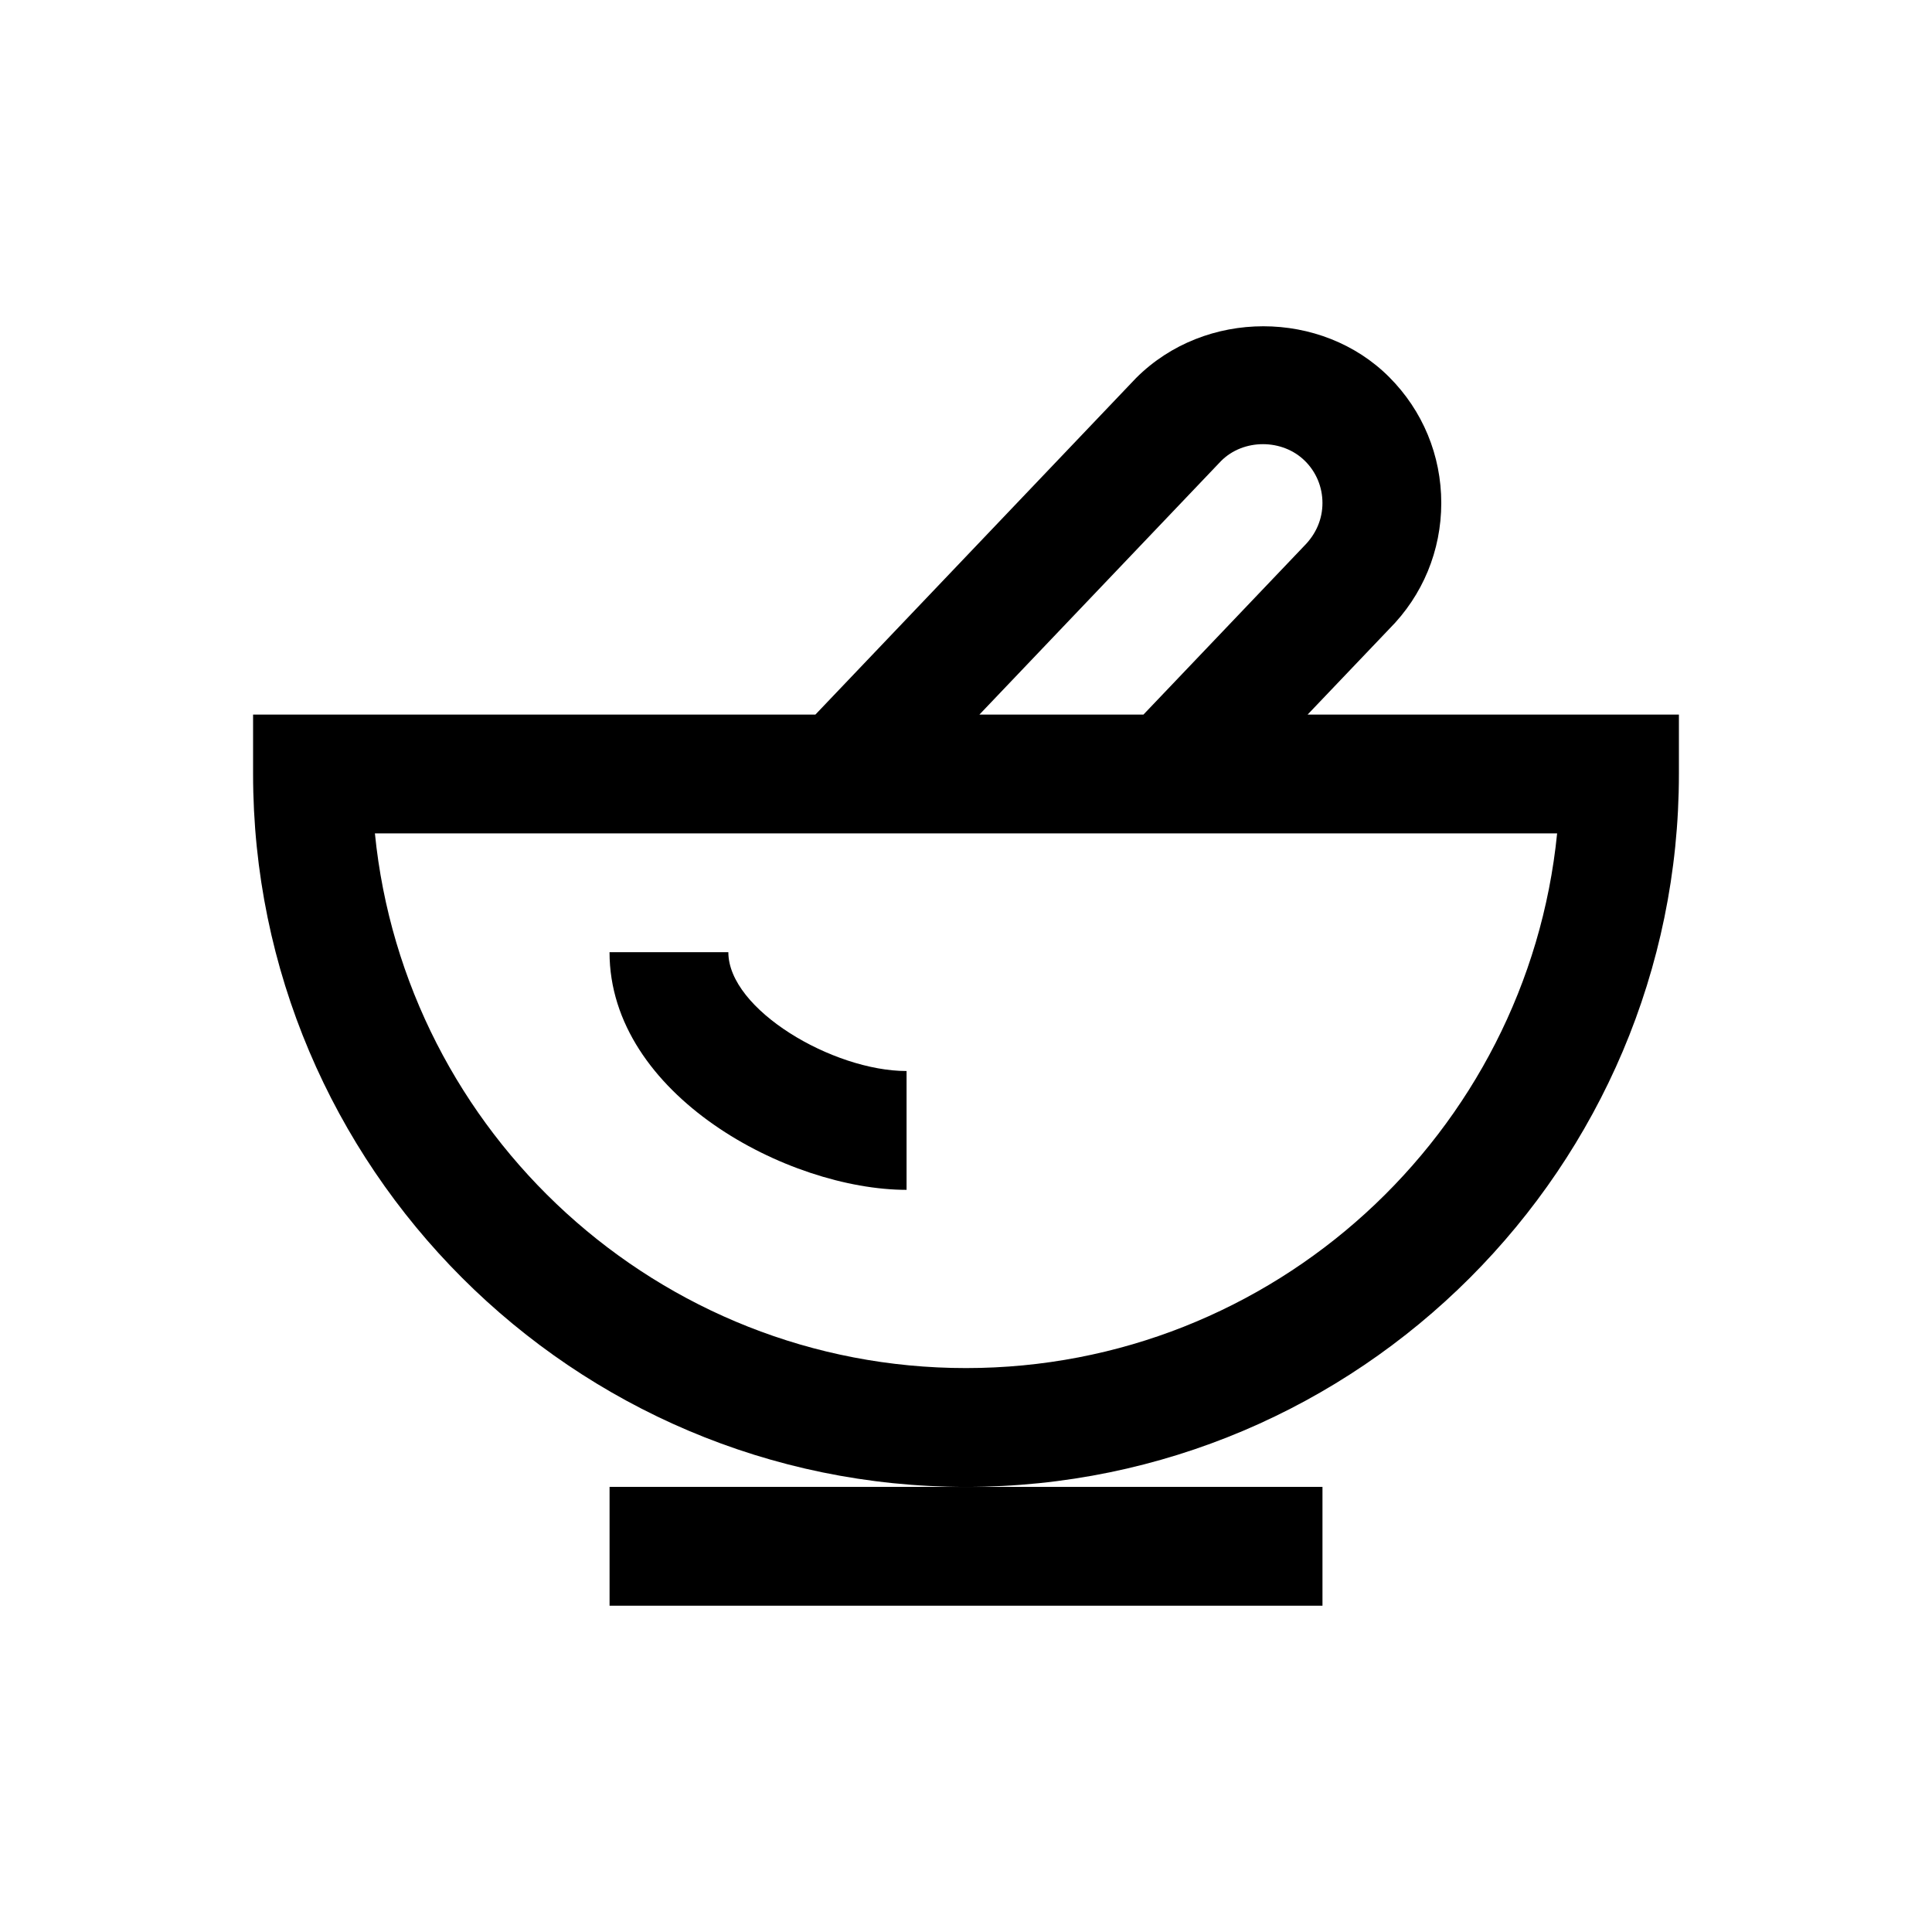 <?xml version="1.0" encoding="UTF-8"?>
<!-- Uploaded to: ICON Repo, www.iconrepo.com, Generator: ICON Repo Mixer Tools -->
<svg fill="#000000" width="800px" height="800px" version="1.1" viewBox="144 144 512 512" xmlns="http://www.w3.org/2000/svg">
 <g>
  <path d="m490.53 333.37 21.602-22.656c8.91-8.926 13.82-20.797 13.82-33.41 0-12.625-4.914-24.48-13.824-33.395-17.84-17.84-48.695-18.105-67.07 0.285l-84.969 89.176h-149.02v15.742c0 104.18 84.75 188.93 188.93 188.93s188.93-84.75 188.93-188.93v-15.742zm-22.941-67.195c5.934-5.969 16.312-5.934 22.262 0 2.977 2.957 4.613 6.91 4.613 11.129 0 4.203-1.637 8.172-4.879 11.414l-42.555 44.648h-43.469zm-67.586 240.38c-81.492 0-148.73-62.254-156.65-141.7h313.3c-7.918 79.426-75.164 141.7-156.65 141.7z"/>
  <path d="m305.54 569.53h188.93v-31.488h-188.93z"/>
  <path d="m384.25 459.32v-31.488c-19.508 0-47.23-16.281-47.23-31.488h-31.488c0 37.852 47.371 62.977 78.719 62.977z"/>
 </g>
</svg>
